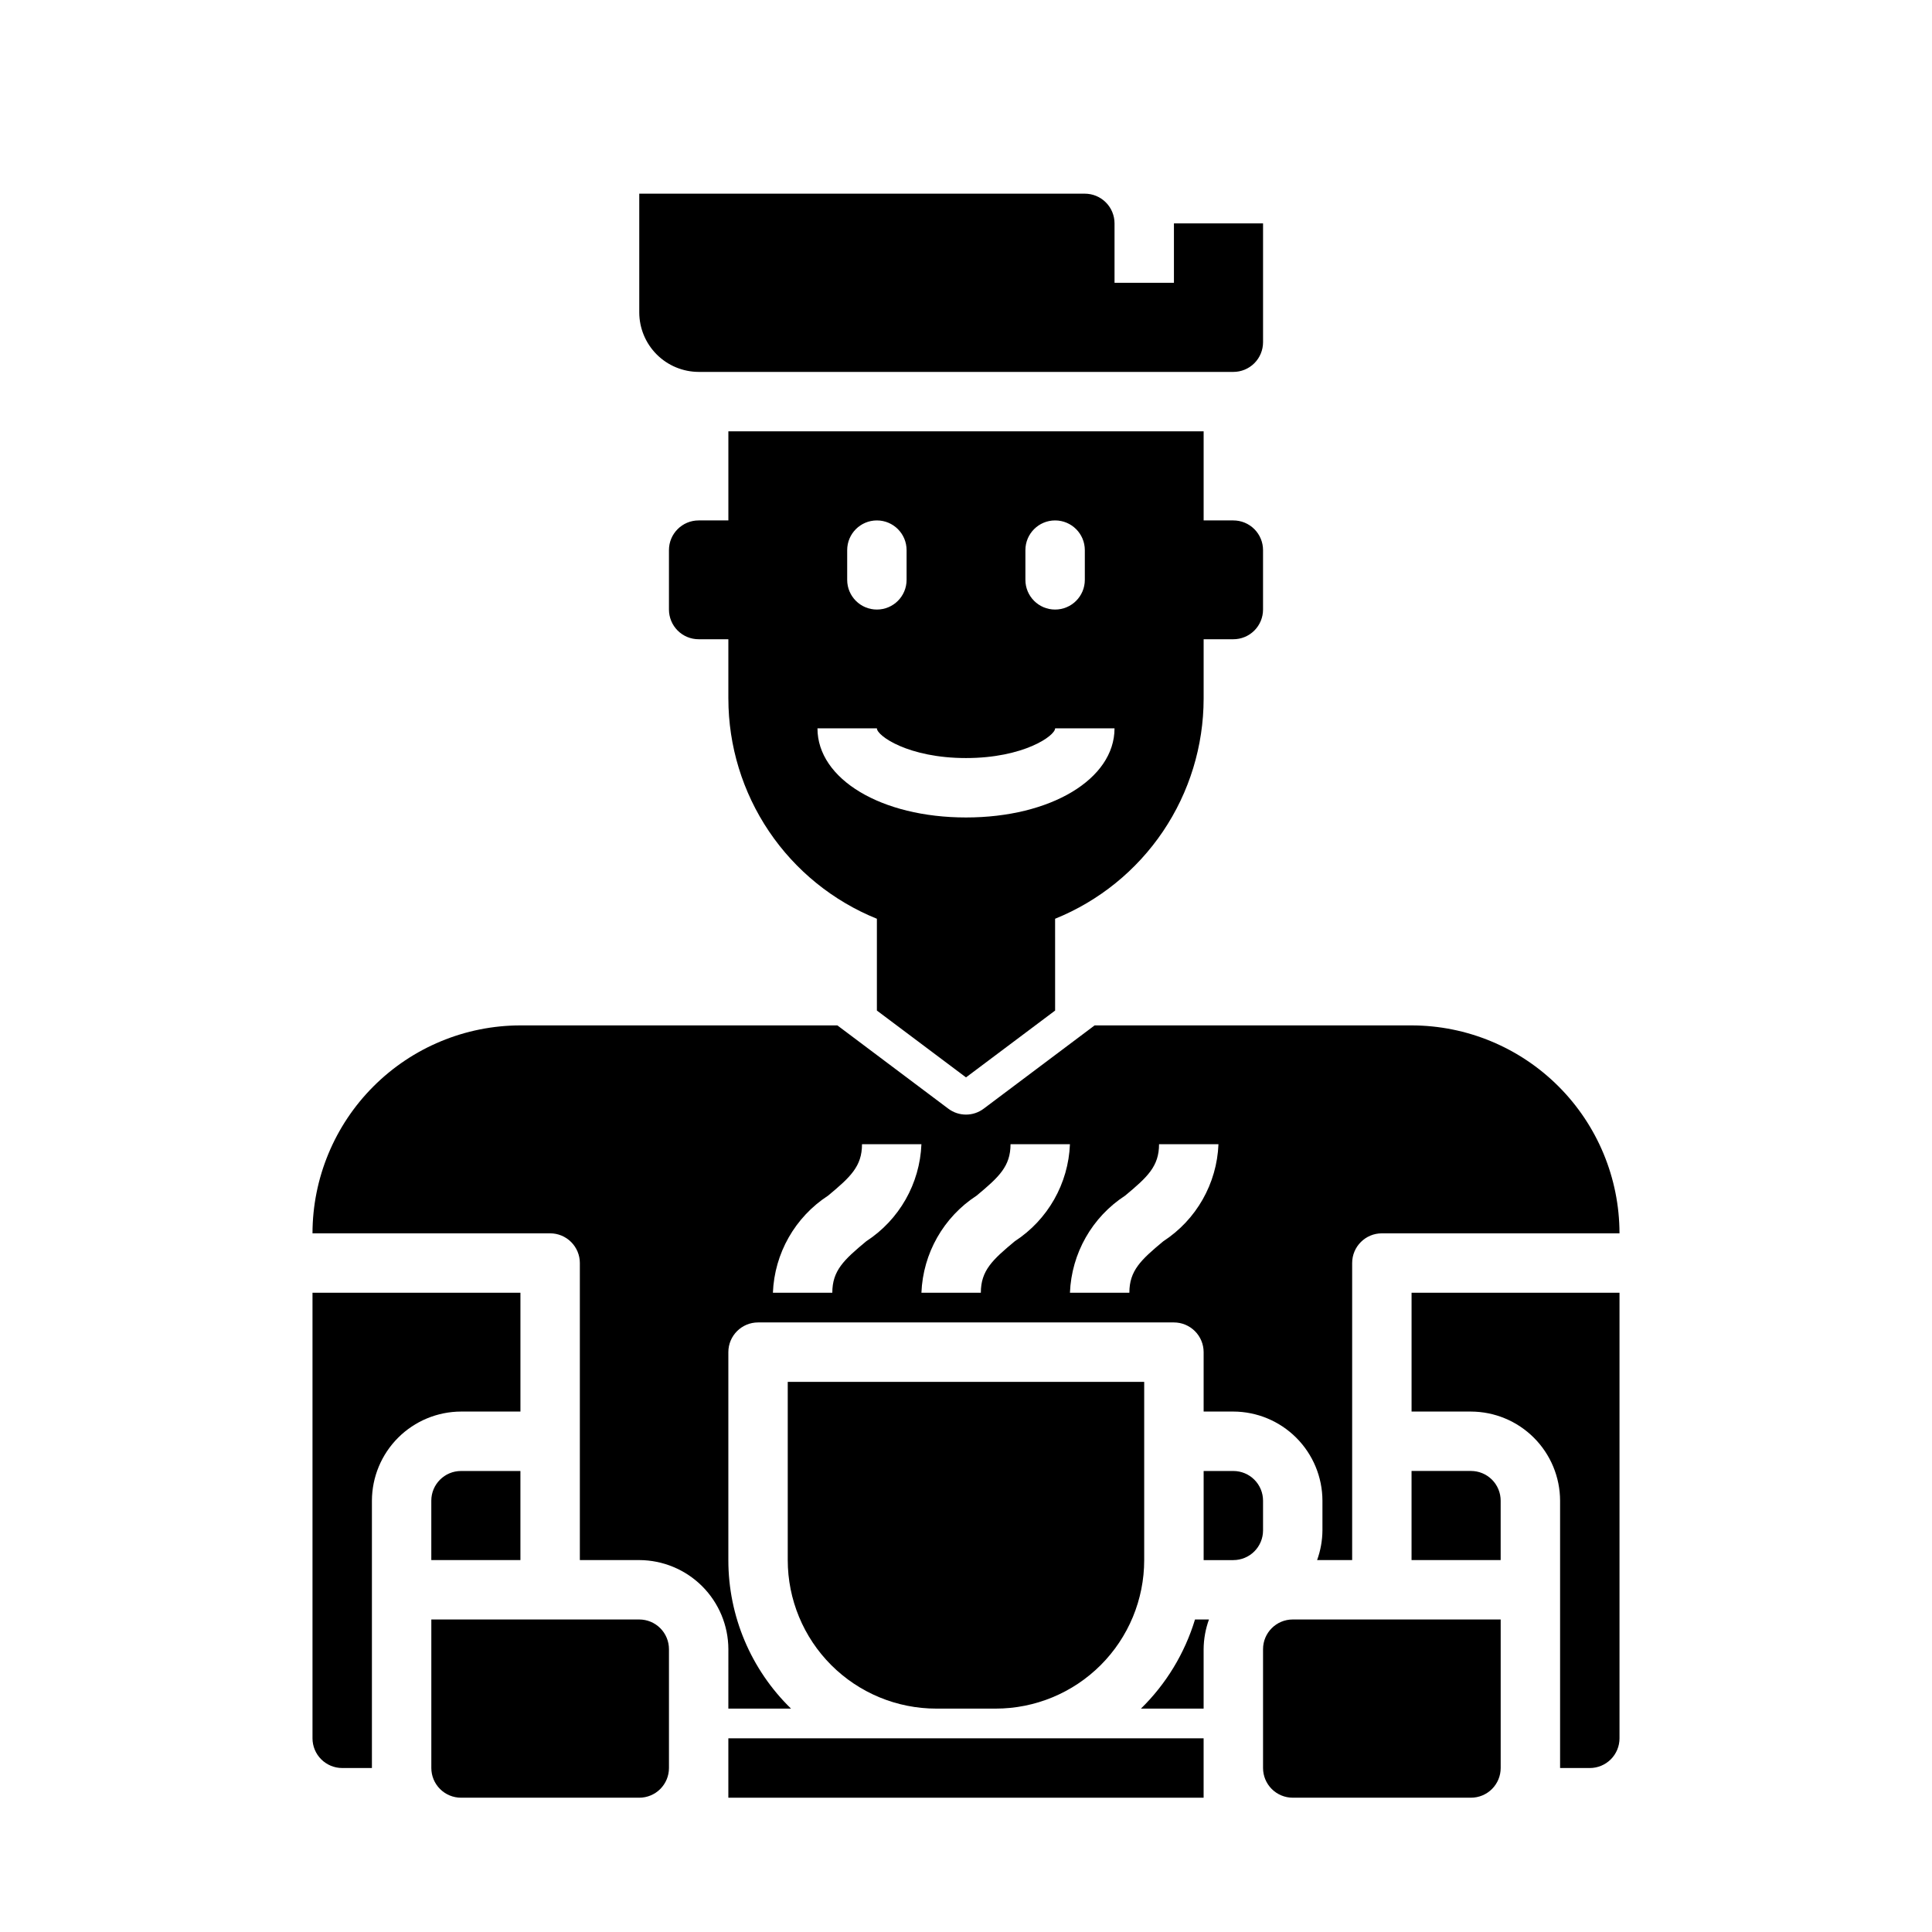 <?xml version="1.0" encoding="UTF-8"?>
<!-- Uploaded to: ICON Repo, www.svgrepo.com, Generator: ICON Repo Mixer Tools -->
<svg fill="#000000" width="800px" height="800px" version="1.1" viewBox="144 144 512 512" xmlns="http://www.w3.org/2000/svg">
 <g>
  <path d="m313.41 573.18h-55.105v39.359c0 2.09 0.832 4.09 2.309 5.566s3.477 2.305 5.566 2.305h47.23c2.086 0 4.09-0.828 5.566-2.305 1.477-1.477 2.305-3.477 2.305-5.566v-31.488c0-2.086-0.828-4.09-2.305-5.566-1.477-1.477-3.481-2.305-5.566-2.305z"/>
  <path d="m258.3 541.7v15.742h23.617v-23.613h-15.742c-4.348 0-7.875 3.523-7.875 7.871z"/>
  <path d="m392.12 596.8h15.746c10.438 0 20.449-4.148 27.832-11.531 7.379-7.379 11.527-17.391 11.527-27.832v-47.23h-94.465v47.23c0 10.441 4.148 20.453 11.527 27.832 7.383 7.383 17.395 11.531 27.832 11.531z"/>
  <path d="m337.02 604.67h125.95v15.742h-125.95z"/>
  <path d="m446.36 596.8h16.613v-15.746c0.02-2.684 0.5-5.348 1.414-7.871h-3.699c-2.715 8.949-7.641 17.074-14.328 23.617z"/>
  <path d="m281.92 518.08v-31.488h-55.105v118.08c0 2.086 0.832 4.09 2.309 5.566 1.477 1.477 3.477 2.305 5.566 2.305h7.871v-70.848c0.02-6.258 2.512-12.254 6.938-16.68 4.426-4.426 10.422-6.918 16.68-6.938z"/>
  <path d="m337.02 596.8h16.609c-10.629-10.34-16.617-24.535-16.609-39.363v-55.102c0-4.348 3.523-7.875 7.871-7.875h110.21c2.09 0 4.09 0.832 5.566 2.309 1.477 1.477 2.309 3.477 2.309 5.566v15.742h7.871c6.258 0.02 12.254 2.512 16.676 6.938 4.426 4.426 6.922 10.422 6.938 16.68v7.871c-0.02 2.688-0.5 5.348-1.414 7.871h9.289v-78.719c0-4.348 3.523-7.871 7.871-7.871h62.977c-0.016-14.609-5.828-28.617-16.16-38.945-10.328-10.332-24.336-16.145-38.945-16.16h-83.992l-29.363 22.043c-2.789 2.125-6.656 2.125-9.449 0l-29.359-22.043h-83.996c-14.609 0.016-28.617 5.828-38.945 16.16-10.332 10.328-16.141 24.336-16.16 38.945h62.977c2.09 0 4.09 0.828 5.566 2.305 1.477 1.477 2.309 3.481 2.309 5.566v78.719h15.742c6.258 0.02 12.254 2.516 16.68 6.938 4.422 4.426 6.918 10.422 6.938 16.68zm105.16-135.95c5.902-4.914 8.98-7.746 8.98-13.625h15.746c-0.414 10.445-5.867 20.039-14.633 25.734-5.902 4.914-8.98 7.746-8.98 13.625h-15.746c0.414-10.445 5.867-20.039 14.633-25.734zm-39.359 0c5.902-4.914 8.98-7.746 8.98-13.625h15.746c-0.414 10.445-5.867 20.039-14.633 25.734-5.902 4.914-8.98 7.746-8.98 13.625h-15.746c0.41-10.445 5.867-20.039 14.633-25.734zm-39.359 0c5.902-4.914 8.98-7.746 8.98-13.625h15.746c-0.414 10.445-5.871 20.039-14.637 25.734-5.902 4.914-8.98 7.746-8.98 13.625h-15.742c0.41-10.445 5.867-20.039 14.633-25.734z"/>
  <path d="m518.08 518.08h15.746c6.258 0.02 12.254 2.512 16.676 6.938 4.426 4.426 6.922 10.422 6.938 16.68v70.848h7.875c2.086 0 4.09-0.828 5.566-2.305 1.477-1.477 2.305-3.481 2.305-5.566v-118.08h-55.105z"/>
  <path d="m478.72 541.7c0-2.09-0.828-4.09-2.305-5.566-1.477-1.477-3.481-2.305-5.566-2.305h-7.871v23.617h7.871v-0.004c2.086 0 4.09-0.828 5.566-2.305 1.477-1.477 2.305-3.477 2.305-5.566z"/>
  <path d="m478.72 581.05v31.488c0 2.09 0.828 4.09 2.305 5.566 1.477 1.477 3.481 2.305 5.566 2.305h47.234c2.086 0 4.09-0.828 5.566-2.305s2.305-3.477 2.305-5.566v-39.359h-55.105c-4.348 0-7.871 3.523-7.871 7.871z"/>
  <path d="m533.82 533.82h-15.746v23.617h23.617v-15.746c0-2.09-0.828-4.09-2.305-5.566-1.477-1.477-3.481-2.305-5.566-2.305z"/>
  <path d="m400 429.52 23.617-17.711-0.004-24.328c11.621-4.699 21.578-12.762 28.59-23.152 7.012-10.395 10.762-22.641 10.773-35.18v-15.742h7.871c2.086 0 4.09-0.828 5.566-2.305 1.477-1.477 2.305-3.481 2.305-5.566v-15.746c0-2.086-0.828-4.09-2.305-5.566-1.477-1.477-3.481-2.305-5.566-2.305h-7.871v-23.617h-125.95v23.617h-7.875c-4.348 0-7.871 3.523-7.871 7.871v15.746c0 2.086 0.832 4.09 2.305 5.566 1.477 1.477 3.481 2.305 5.566 2.305h7.871v15.742h0.004c0.008 12.539 3.758 24.785 10.773 35.18 7.012 10.391 16.965 18.453 28.586 23.152v24.324zm15.742-139.73c0-4.348 3.523-7.871 7.871-7.871 4.348 0 7.875 3.523 7.875 7.871v7.875c0 4.348-3.527 7.871-7.875 7.871-4.348 0-7.871-3.523-7.871-7.871zm-47.23 0c0-4.348 3.523-7.871 7.871-7.871 4.348 0 7.871 3.523 7.871 7.871v7.875c0 4.348-3.523 7.871-7.871 7.871-4.348 0-7.871-3.523-7.871-7.871zm-7.871 47.23h15.742c0 1.969 8.344 7.871 23.617 7.871s23.617-5.902 23.617-7.871h15.742c0 13.461-16.926 23.617-39.359 23.617-22.438 0-39.363-10.152-39.363-23.613z"/>
  <path d="m329.15 242.56h141.7c2.086 0 4.09-0.828 5.566-2.305 1.477-1.477 2.305-3.481 2.305-5.566v-31.488h-23.617v15.742h-15.742v-15.742c0-2.09-0.832-4.09-2.305-5.566-1.477-1.477-3.481-2.309-5.566-2.309h-118.08v31.488c0.012 4.172 1.676 8.172 4.625 11.121 2.949 2.949 6.949 4.613 11.117 4.625z"/>
 </g>
</svg>